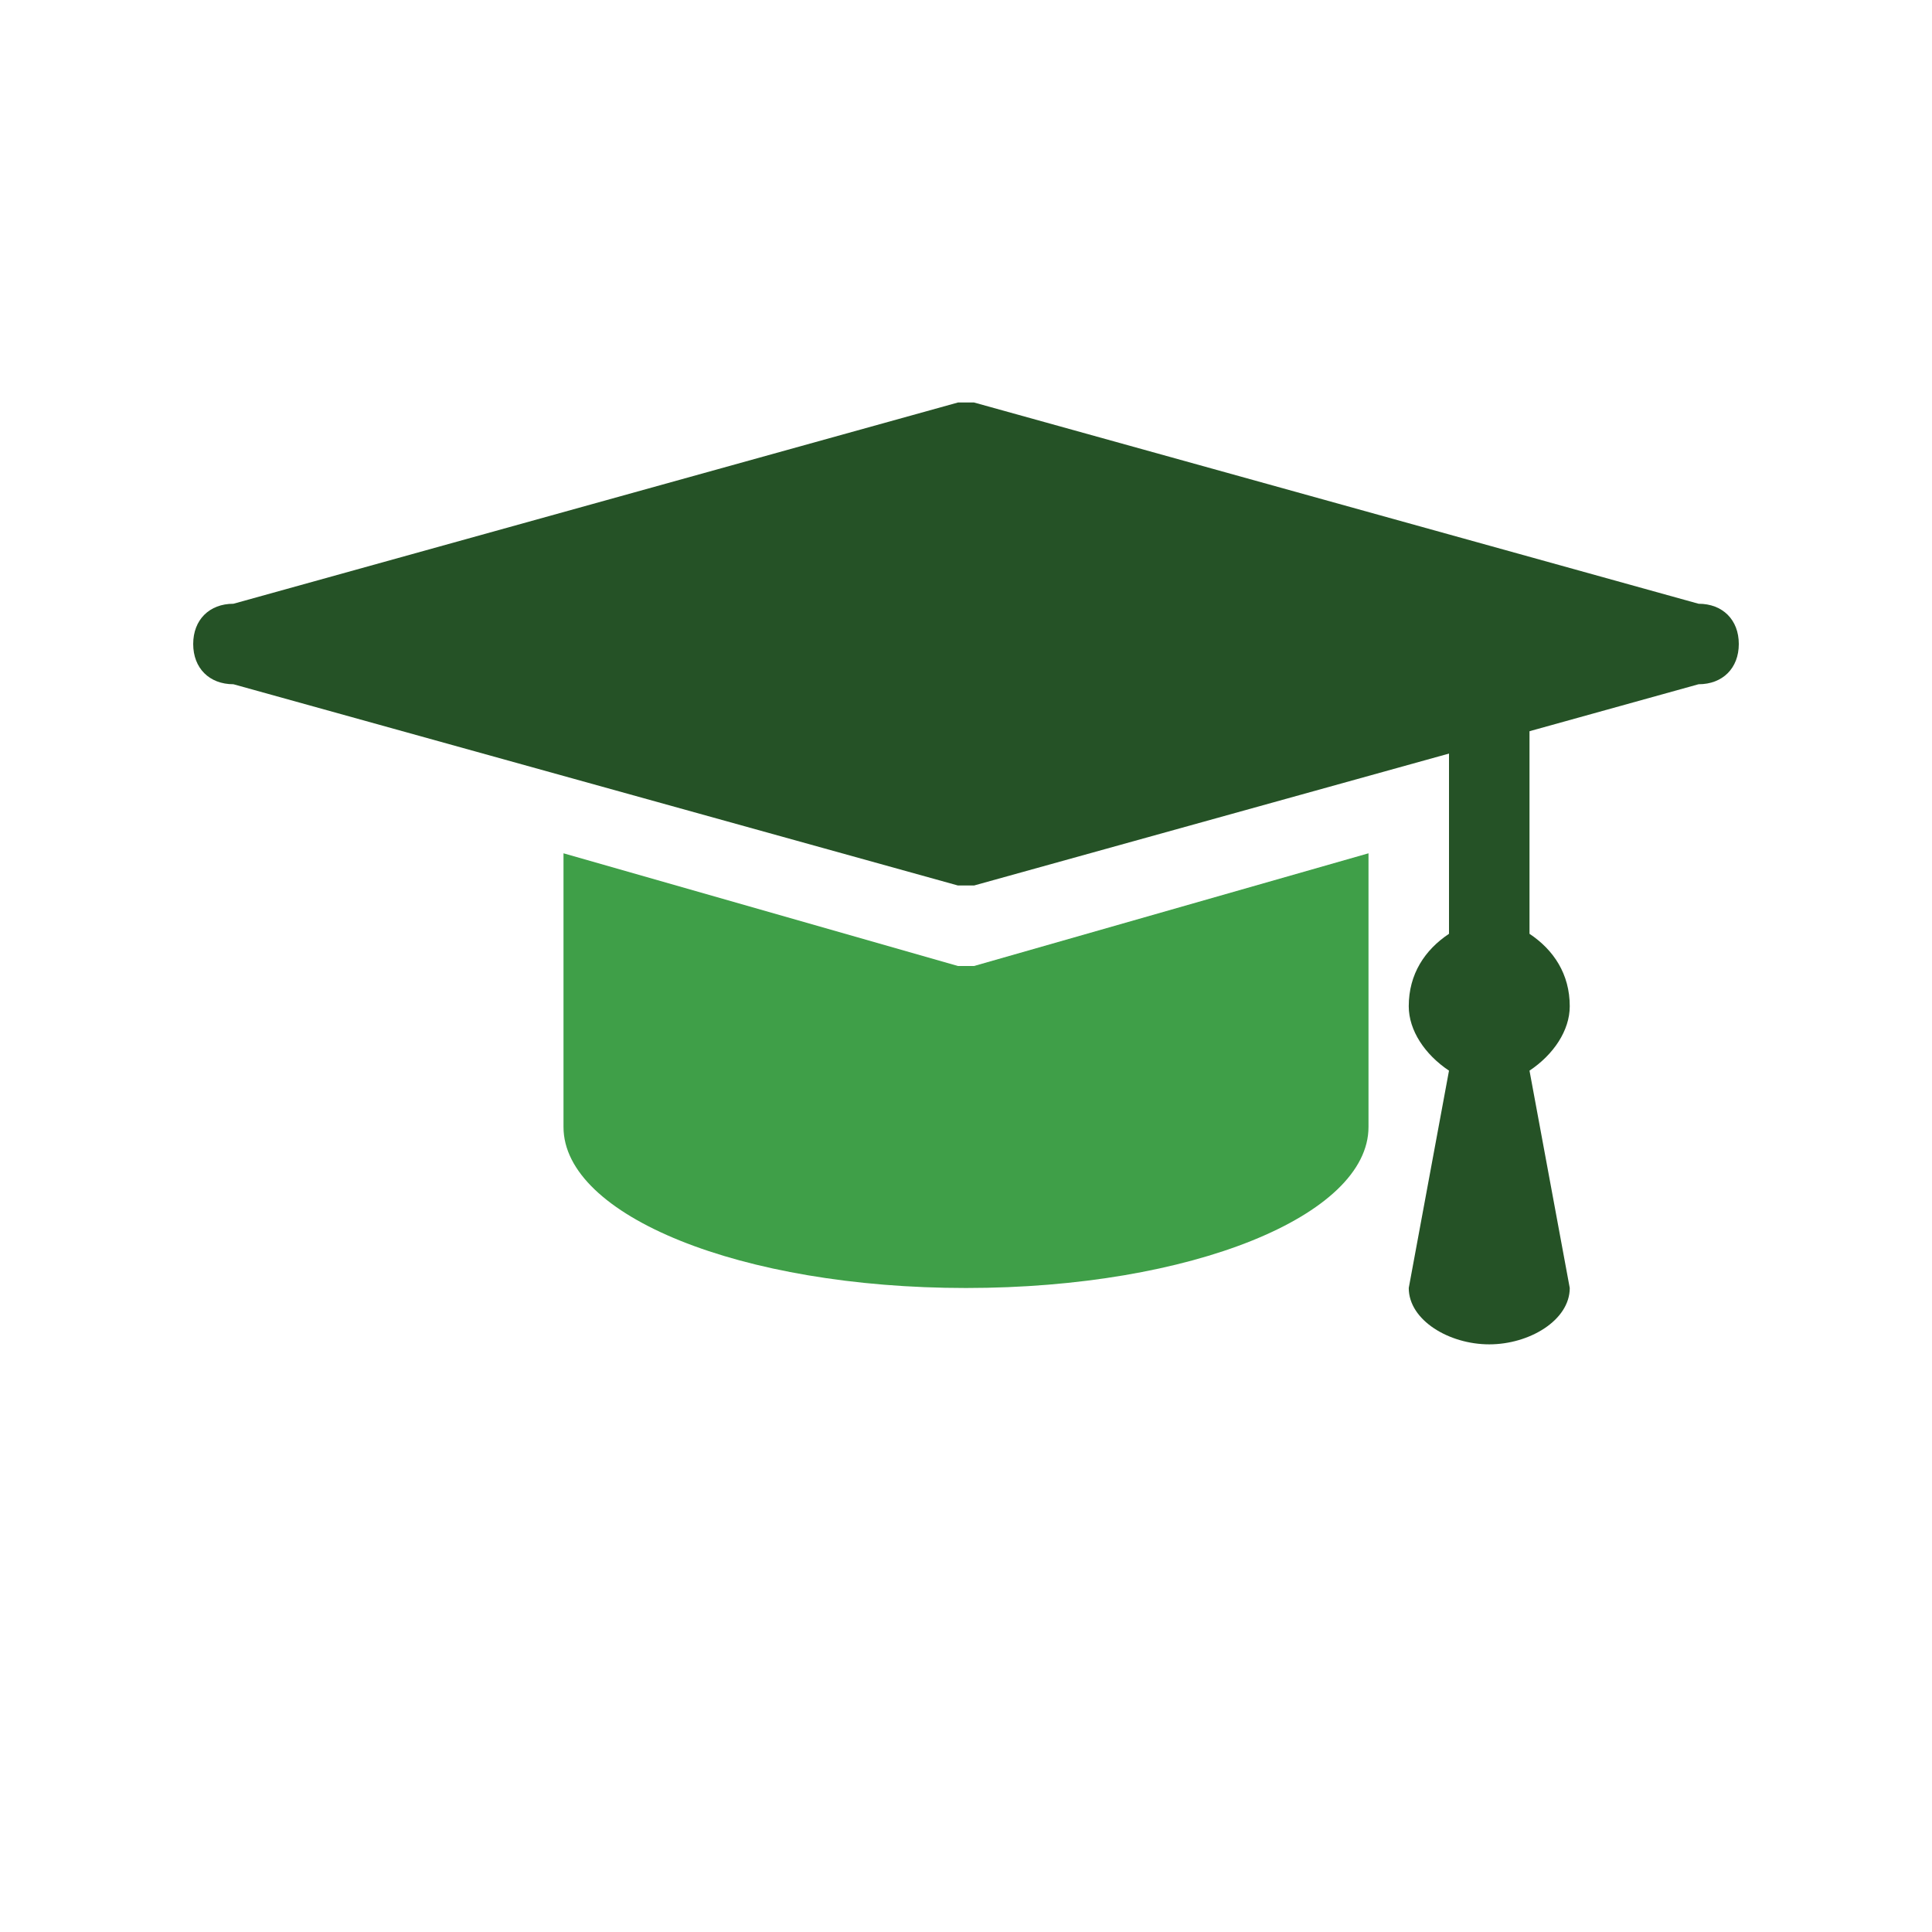 <?xml version="1.0" encoding="utf-8"?>
<!-- Generator: Adobe Illustrator 26.3.1, SVG Export Plug-In . SVG Version: 6.00 Build 0)  -->
<svg version="1.1" id="Ebene_1" xmlns="http://www.w3.org/2000/svg" xmlns:xlink="http://www.w3.org/1999/xlink" x="0px" y="0px"
	 viewBox="0 0 24 24" style="enable-background:new 0 0 24 24;" xml:space="preserve">
<style type="text/css">
	.st0{fill:#3F9F48;}
	.st1{fill:#255226;}
</style>
<path class="st0" d="M12.1,12H12h-0.1L7,10.6V14c0,1.1,2.2,2,5,2s5-0.9,5-2v-3.4L12.1,12z"/>
<path class="st1" d="M19.5,12.5c0-0.4-0.2-0.7-0.5-0.9V8h-1v3.6c-0.3,0.2-0.5,0.5-0.5,0.9c0,0.3,0.2,0.6,0.5,0.8L17.5,16
	c0,0.4,0.5,0.7,1,0.7s1-0.3,1-0.7L19,13.3C19.3,13.1,19.5,12.8,19.5,12.5z"/>
<path class="st1" d="M21.1,7.5l-9-2.5C12,5,12,5,11.9,5l-9,2.5C2.6,7.5,2.4,7.7,2.4,8c0,0.3,0.2,0.5,0.5,0.5l9,2.5l0.1,0h0.1l9-2.5
	c0.3,0,0.5-0.2,0.5-0.5C21.6,7.7,21.4,7.5,21.1,7.5L21.1,7.5z"/>
</svg>
